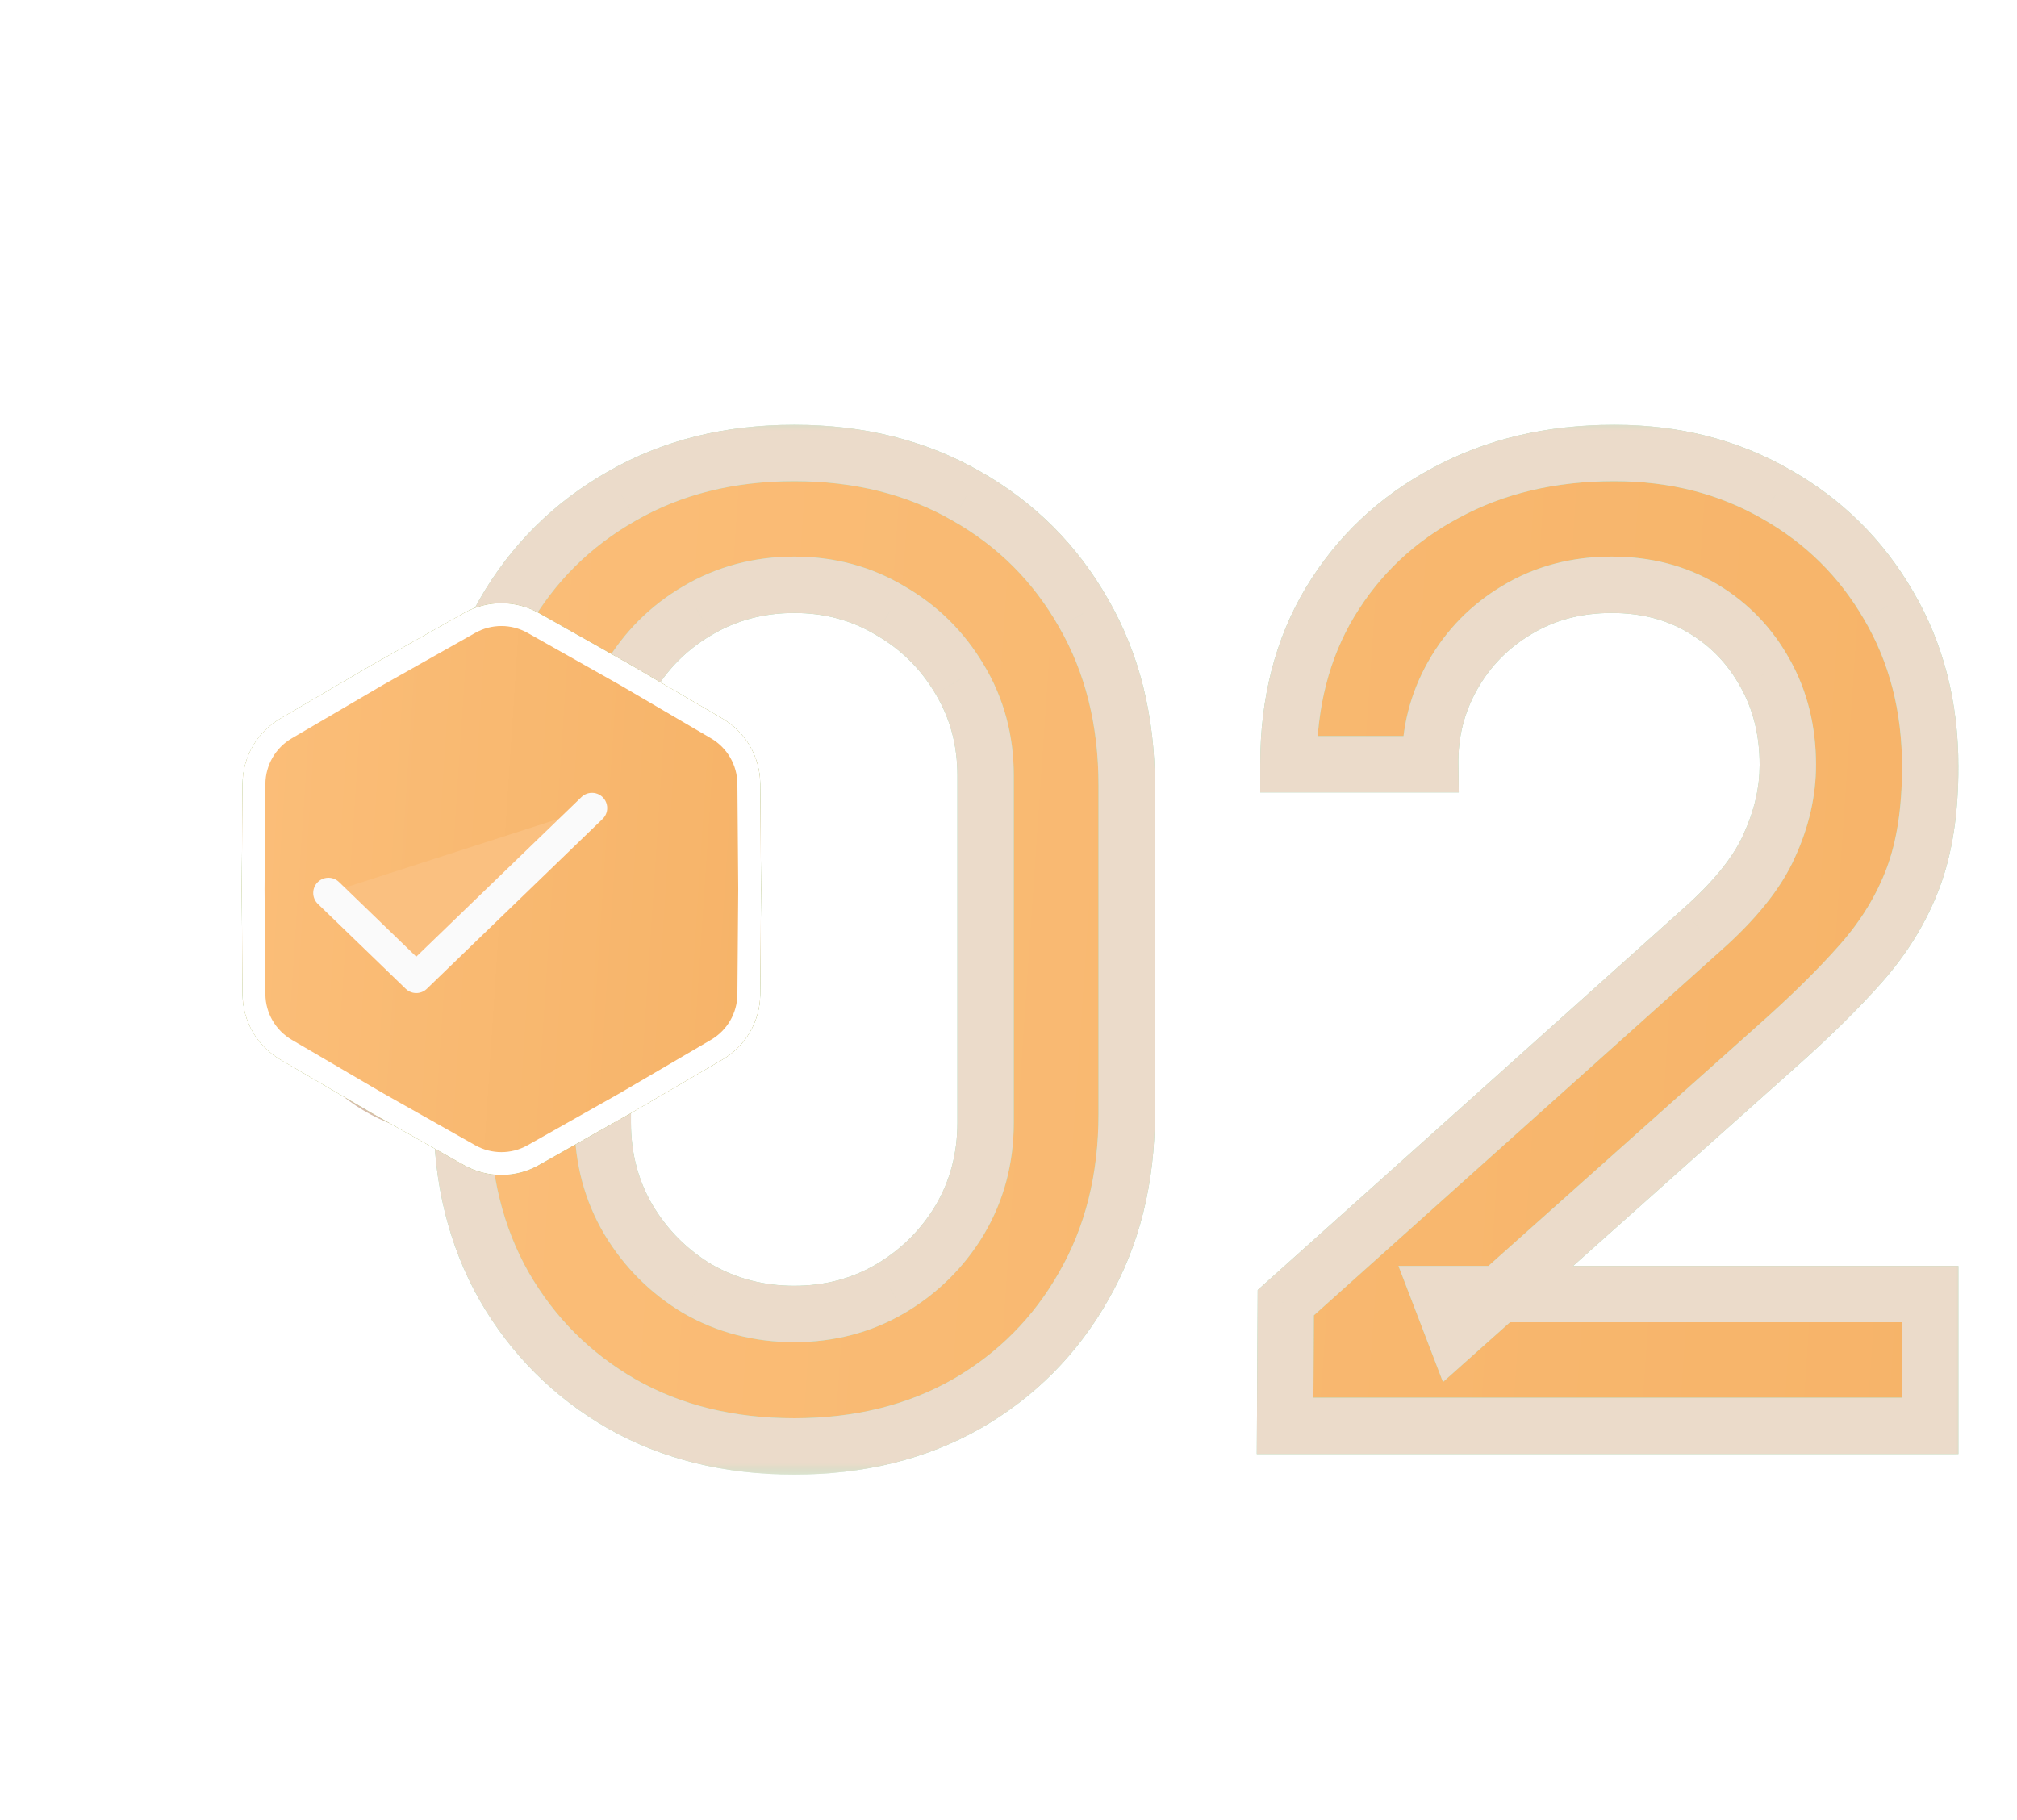 <?xml version="1.0" encoding="UTF-8"?> <svg xmlns="http://www.w3.org/2000/svg" width="82" height="74" viewBox="0 0 82 74" fill="none"><mask id="path-1-outside-1_684_301" maskUnits="userSpaceOnUse" x="17" y="17" width="63" height="43" fill="black"><rect fill="white" x="17" y="17" width="63" height="43"></rect><path d="M32.287 58.808C29.648 58.808 27.315 58.233 25.286 57.084C23.258 55.918 21.66 54.32 20.493 52.291C19.344 50.263 18.77 47.929 18.77 45.29V31.935C18.77 29.296 19.344 26.962 20.493 24.933C21.66 22.905 23.258 21.316 25.286 20.167C27.315 19.001 29.648 18.417 32.287 18.417C34.926 18.417 37.26 19.001 39.288 20.167C41.317 21.316 42.905 22.905 44.054 24.933C45.221 26.962 45.805 29.296 45.805 31.935V45.29C45.805 47.929 45.221 50.263 44.054 52.291C42.905 54.32 41.317 55.918 39.288 57.084C37.26 58.233 34.926 58.808 32.287 58.808ZM32.287 53.422C33.723 53.422 35.025 53.081 36.192 52.399C37.376 51.699 38.319 50.766 39.019 49.599C39.719 48.414 40.069 47.094 40.069 45.641V31.531C40.069 30.095 39.719 28.793 39.019 27.626C38.319 26.442 37.376 25.508 36.192 24.826C35.025 24.126 33.723 23.776 32.287 23.776C30.851 23.776 29.541 24.126 28.356 24.826C27.189 25.508 26.256 26.442 25.555 27.626C24.855 28.793 24.505 30.095 24.505 31.531V45.641C24.505 47.094 24.855 48.414 25.555 49.599C26.256 50.766 27.189 51.699 28.356 52.399C29.541 53.081 30.851 53.422 32.287 53.422ZM52.246 57.973L52.273 52.965L69.156 37.832C70.52 36.629 71.445 35.48 71.929 34.385C72.432 33.29 72.683 32.195 72.683 31.1C72.683 29.718 72.378 28.479 71.768 27.384C71.157 26.271 70.314 25.391 69.237 24.745C68.159 24.099 66.921 23.776 65.521 23.776C64.085 23.776 62.801 24.117 61.67 24.799C60.557 25.463 59.687 26.352 59.058 27.465C58.43 28.578 58.125 29.78 58.143 31.073H52.38C52.38 28.56 52.946 26.361 54.077 24.476C55.226 22.573 56.796 21.092 58.789 20.033C60.782 18.956 63.061 18.417 65.628 18.417C68.07 18.417 70.26 18.974 72.199 20.087C74.137 21.182 75.663 22.69 76.776 24.61C77.907 26.531 78.473 28.721 78.473 31.181C78.473 32.958 78.239 34.466 77.772 35.704C77.306 36.943 76.606 38.092 75.672 39.151C74.739 40.21 73.572 41.359 72.172 42.598L59.139 54.23L58.52 52.615H78.473V57.973H52.246Z"></path></mask><g filter="url(#filter0_i_684_301)"><path d="M32.287 58.808C29.648 58.808 27.315 58.233 25.286 57.084C23.258 55.918 21.66 54.32 20.493 52.291C19.344 50.263 18.77 47.929 18.77 45.29V31.935C18.77 29.296 19.344 26.962 20.493 24.933C21.66 22.905 23.258 21.316 25.286 20.167C27.315 19.001 29.648 18.417 32.287 18.417C34.926 18.417 37.26 19.001 39.288 20.167C41.317 21.316 42.905 22.905 44.054 24.933C45.221 26.962 45.805 29.296 45.805 31.935V45.29C45.805 47.929 45.221 50.263 44.054 52.291C42.905 54.32 41.317 55.918 39.288 57.084C37.26 58.233 34.926 58.808 32.287 58.808ZM32.287 53.422C33.723 53.422 35.025 53.081 36.192 52.399C37.376 51.699 38.319 50.766 39.019 49.599C39.719 48.414 40.069 47.094 40.069 45.641V31.531C40.069 30.095 39.719 28.793 39.019 27.626C38.319 26.442 37.376 25.508 36.192 24.826C35.025 24.126 33.723 23.776 32.287 23.776C30.851 23.776 29.541 24.126 28.356 24.826C27.189 25.508 26.256 26.442 25.555 27.626C24.855 28.793 24.505 30.095 24.505 31.531V45.641C24.505 47.094 24.855 48.414 25.555 49.599C26.256 50.766 27.189 51.699 28.356 52.399C29.541 53.081 30.851 53.422 32.287 53.422ZM52.246 57.973L52.273 52.965L69.156 37.832C70.52 36.629 71.445 35.48 71.929 34.385C72.432 33.29 72.683 32.195 72.683 31.1C72.683 29.718 72.378 28.479 71.768 27.384C71.157 26.271 70.314 25.391 69.237 24.745C68.159 24.099 66.921 23.776 65.521 23.776C64.085 23.776 62.801 24.117 61.67 24.799C60.557 25.463 59.687 26.352 59.058 27.465C58.43 28.578 58.125 29.78 58.143 31.073H52.38C52.38 28.56 52.946 26.361 54.077 24.476C55.226 22.573 56.796 21.092 58.789 20.033C60.782 18.956 63.061 18.417 65.628 18.417C68.07 18.417 70.26 18.974 72.199 20.087C74.137 21.182 75.663 22.69 76.776 24.61C77.907 26.531 78.473 28.721 78.473 31.181C78.473 32.958 78.239 34.466 77.772 35.704C77.306 36.943 76.606 38.092 75.672 39.151C74.739 40.21 73.572 41.359 72.172 42.598L59.139 54.23L58.52 52.615H78.473V57.973H52.246Z" fill="url(#paint0_linear_684_301)"></path><path d="M32.287 58.808C29.648 58.808 27.315 58.233 25.286 57.084C23.258 55.918 21.66 54.32 20.493 52.291C19.344 50.263 18.77 47.929 18.77 45.29V31.935C18.77 29.296 19.344 26.962 20.493 24.933C21.66 22.905 23.258 21.316 25.286 20.167C27.315 19.001 29.648 18.417 32.287 18.417C34.926 18.417 37.26 19.001 39.288 20.167C41.317 21.316 42.905 22.905 44.054 24.933C45.221 26.962 45.805 29.296 45.805 31.935V45.29C45.805 47.929 45.221 50.263 44.054 52.291C42.905 54.32 41.317 55.918 39.288 57.084C37.26 58.233 34.926 58.808 32.287 58.808ZM32.287 53.422C33.723 53.422 35.025 53.081 36.192 52.399C37.376 51.699 38.319 50.766 39.019 49.599C39.719 48.414 40.069 47.094 40.069 45.641V31.531C40.069 30.095 39.719 28.793 39.019 27.626C38.319 26.442 37.376 25.508 36.192 24.826C35.025 24.126 33.723 23.776 32.287 23.776C30.851 23.776 29.541 24.126 28.356 24.826C27.189 25.508 26.256 26.442 25.555 27.626C24.855 28.793 24.505 30.095 24.505 31.531V45.641C24.505 47.094 24.855 48.414 25.555 49.599C26.256 50.766 27.189 51.699 28.356 52.399C29.541 53.081 30.851 53.422 32.287 53.422ZM52.246 57.973L52.273 52.965L69.156 37.832C70.52 36.629 71.445 35.48 71.929 34.385C72.432 33.29 72.683 32.195 72.683 31.1C72.683 29.718 72.378 28.479 71.768 27.384C71.157 26.271 70.314 25.391 69.237 24.745C68.159 24.099 66.921 23.776 65.521 23.776C64.085 23.776 62.801 24.117 61.67 24.799C60.557 25.463 59.687 26.352 59.058 27.465C58.43 28.578 58.125 29.78 58.143 31.073H52.38C52.38 28.56 52.946 26.361 54.077 24.476C55.226 22.573 56.796 21.092 58.789 20.033C60.782 18.956 63.061 18.417 65.628 18.417C68.07 18.417 70.26 18.974 72.199 20.087C74.137 21.182 75.663 22.69 76.776 24.61C77.907 26.531 78.473 28.721 78.473 31.181C78.473 32.958 78.239 34.466 77.772 35.704C77.306 36.943 76.606 38.092 75.672 39.151C74.739 40.21 73.572 41.359 72.172 42.598L59.139 54.23L58.52 52.615H78.473V57.973H52.246Z" fill="url(#paint1_linear_684_301)"></path></g><path d="M25.286 57.084L24.715 58.078L24.721 58.081L25.286 57.084ZM20.493 52.291L19.496 52.856L19.5 52.863L20.493 52.291ZM20.493 24.933L19.5 24.362L19.496 24.369L20.493 24.933ZM25.286 20.167L25.851 21.165L25.858 21.161L25.286 20.167ZM39.288 20.167L38.717 21.161L38.724 21.165L39.288 20.167ZM44.054 24.933L43.057 25.498L43.061 25.505L44.054 24.933ZM44.054 52.291L43.061 51.72L43.057 51.727L44.054 52.291ZM39.288 57.084L39.853 58.081L39.86 58.078L39.288 57.084ZM36.192 52.399L36.77 53.388L36.775 53.386L36.192 52.399ZM39.019 49.599L40.002 50.188L40.005 50.182L39.019 49.599ZM39.019 27.626L38.032 28.209L38.036 28.216L39.019 27.626ZM36.192 24.826L35.602 25.808L35.611 25.814L35.62 25.819L36.192 24.826ZM28.356 24.826L28.934 25.815L28.939 25.812L28.356 24.826ZM25.555 27.626L26.538 28.216L26.542 28.209L25.555 27.626ZM25.555 49.599L24.569 50.182L24.573 50.188L25.555 49.599ZM28.356 52.399L27.766 53.382L27.775 53.387L27.784 53.392L28.356 52.399ZM32.287 57.662C29.82 57.662 27.685 57.127 25.851 56.087L24.721 58.081C26.944 59.34 29.477 59.954 32.287 59.954V57.662ZM25.858 56.091C24.004 55.025 22.552 53.573 21.486 51.72L19.5 52.863C20.768 55.067 22.511 56.81 24.715 58.078L25.858 56.091ZM21.49 51.727C20.451 49.892 19.916 47.758 19.916 45.29H17.624C17.624 48.101 18.237 50.634 19.496 52.856L21.49 51.727ZM19.916 45.29V31.935H17.624V45.29H19.916ZM19.916 31.935C19.916 29.467 20.451 27.333 21.49 25.498L19.496 24.369C18.237 26.591 17.624 29.124 17.624 31.935H19.916ZM21.486 25.505C22.551 23.653 24.001 22.212 25.851 21.165L24.721 19.17C22.514 20.421 20.768 22.157 19.5 24.362L21.486 25.505ZM25.858 21.161C27.691 20.106 29.823 19.563 32.287 19.563V17.271C29.474 17.271 26.938 17.895 24.715 19.174L25.858 21.161ZM32.287 19.563C34.752 19.563 36.883 20.106 38.717 21.161L39.86 19.174C37.636 17.895 35.1 17.271 32.287 17.271V19.563ZM38.724 21.165C40.571 22.211 42.011 23.65 43.057 25.498L45.051 24.369C43.8 22.16 42.062 20.422 39.853 19.17L38.724 21.165ZM43.061 25.505C44.116 27.338 44.659 29.47 44.659 31.935H46.95C46.95 29.121 46.327 26.586 45.048 24.362L43.061 25.505ZM44.659 31.935V45.29H46.95V31.935H44.659ZM44.659 45.29C44.659 47.755 44.116 49.887 43.061 51.72L45.048 52.863C46.327 50.639 46.95 48.104 46.95 45.29H44.659ZM43.057 51.727C42.01 53.576 40.568 55.026 38.717 56.091L39.86 58.078C42.065 56.809 43.801 55.064 45.051 52.856L43.057 51.727ZM38.724 56.087C36.889 57.127 34.755 57.662 32.287 57.662V59.954C35.097 59.954 37.63 59.34 39.853 58.081L38.724 56.087ZM32.287 54.568C33.913 54.568 35.417 54.18 36.77 53.388L35.613 51.41C34.633 51.983 33.533 52.277 32.287 52.277V54.568ZM36.775 53.386C38.121 52.59 39.202 51.52 40.002 50.188L38.036 49.009C37.436 50.011 36.631 50.808 35.609 51.413L36.775 53.386ZM40.005 50.182C40.816 48.81 41.215 47.288 41.215 45.641H38.923C38.923 46.901 38.622 48.018 38.032 49.016L40.005 50.182ZM41.215 45.641V31.531H38.923V45.641H41.215ZM41.215 31.531C41.215 29.899 40.815 28.392 40.002 27.037L38.036 28.216C38.624 29.195 38.923 30.29 38.923 31.531H41.215ZM40.005 27.043C39.206 25.689 38.121 24.614 36.763 23.833L35.62 25.819C36.632 26.402 37.432 27.193 38.032 28.209L40.005 27.043ZM36.781 23.843C35.426 23.03 33.919 22.63 32.287 22.63V24.922C33.528 24.922 34.623 25.221 35.602 25.808L36.781 23.843ZM32.287 22.63C30.655 22.63 29.142 23.03 27.773 23.839L28.939 25.812C29.939 25.221 31.047 24.922 32.287 24.922V22.63ZM27.777 23.837C26.439 24.619 25.366 25.694 24.569 27.043L26.542 28.209C27.145 27.189 27.939 26.397 28.934 25.815L27.777 23.837ZM24.573 27.037C23.76 28.392 23.359 29.899 23.359 31.531H25.651C25.651 30.29 25.951 29.195 26.538 28.216L24.573 27.037ZM23.359 31.531V45.641H25.651V31.531H23.359ZM23.359 45.641C23.359 47.288 23.759 48.81 24.569 50.182L26.542 49.016C25.952 48.018 25.651 46.901 25.651 45.641H23.359ZM24.573 50.188C25.37 51.516 26.438 52.585 27.766 53.382L28.945 51.417C27.94 50.813 27.141 50.015 26.538 49.009L24.573 50.188ZM27.784 53.392C29.152 54.18 30.661 54.568 32.287 54.568V52.277C31.041 52.277 29.93 51.983 28.928 51.406L27.784 53.392ZM52.246 57.973L51.1 57.967L51.094 59.119H52.246V57.973ZM52.273 52.965L51.508 52.111L51.13 52.45L51.127 52.959L52.273 52.965ZM69.156 37.832L68.398 36.972L68.391 36.978L69.156 37.832ZM71.929 34.385L70.888 33.907L70.885 33.914L70.882 33.921L71.929 34.385ZM71.768 27.384L70.763 27.935L70.767 27.942L71.768 27.384ZM61.67 24.799L62.257 25.783L62.262 25.78L61.67 24.799ZM58.143 31.073V32.219H59.304L59.288 31.057L58.143 31.073ZM52.38 31.073H51.234V32.219H52.38V31.073ZM54.077 24.476L53.096 23.884L53.094 23.886L54.077 24.476ZM58.789 20.033L59.327 21.045L59.334 21.041L58.789 20.033ZM72.199 20.087L71.628 21.08L71.635 21.084L72.199 20.087ZM76.776 24.61L75.785 25.185L75.789 25.192L76.776 24.61ZM77.772 35.704L78.845 36.108L78.845 36.108L77.772 35.704ZM75.672 39.151L74.813 38.393L74.813 38.393L75.672 39.151ZM72.172 42.598L71.412 41.739L71.409 41.743L72.172 42.598ZM59.139 54.23L58.069 54.64L58.663 56.191L59.902 55.085L59.139 54.23ZM58.52 52.615V51.469H56.853L57.45 53.025L58.52 52.615ZM78.473 52.615H79.618V51.469H78.473V52.615ZM78.473 57.973V59.119H79.618V57.973H78.473ZM53.391 57.979L53.418 52.971L51.127 52.959L51.1 57.967L53.391 57.979ZM53.037 53.818L69.921 38.685L68.391 36.978L51.508 52.111L53.037 53.818ZM69.914 38.691C71.344 37.43 72.4 36.153 72.977 34.849L70.882 33.921C70.489 34.807 69.697 35.827 68.398 36.972L69.914 38.691ZM72.971 34.863C73.535 33.633 73.829 32.376 73.829 31.1H71.537C71.537 32.014 71.329 32.947 70.888 33.907L72.971 34.863ZM73.829 31.1C73.829 29.543 73.484 28.109 72.769 26.826L70.767 27.942C71.273 28.849 71.537 29.892 71.537 31.1H73.829ZM72.772 26.833C72.066 25.544 71.079 24.514 69.826 23.762L68.647 25.728C69.548 26.268 70.249 26.998 70.763 27.935L72.772 26.833ZM69.826 23.762C68.551 22.997 67.104 22.63 65.521 22.63V24.922C66.738 24.922 67.768 25.2 68.647 25.728L69.826 23.762ZM65.521 22.63C63.895 22.63 62.403 23.018 61.078 23.818L62.262 25.78C63.199 25.215 64.274 24.922 65.521 24.922V22.63ZM61.083 23.815C59.801 24.58 58.788 25.612 58.06 26.901L60.056 28.028C60.585 27.091 61.313 26.346 62.257 25.783L61.083 23.815ZM58.06 26.901C57.331 28.193 56.976 29.596 56.997 31.089L59.288 31.057C59.273 29.965 59.529 28.962 60.056 28.028L58.06 26.901ZM58.143 29.927H52.38V32.219H58.143V29.927ZM53.526 31.073C53.526 28.737 54.05 26.748 55.059 25.065L53.094 23.886C51.842 25.974 51.234 28.382 51.234 31.073H53.526ZM55.058 25.068C56.098 23.345 57.514 22.008 59.327 21.045L58.251 19.021C56.078 20.176 54.353 21.8 53.096 23.884L55.058 25.068ZM59.334 21.041C61.138 20.066 63.226 19.563 65.628 19.563V17.271C62.897 17.271 60.425 17.846 58.244 19.025L59.334 21.041ZM65.628 19.563C67.889 19.563 69.879 20.076 71.628 21.08L72.769 19.093C70.641 17.871 68.251 17.271 65.628 17.271V19.563ZM71.635 21.084C73.397 22.079 74.775 23.441 75.785 25.185L77.768 24.036C76.552 21.938 74.878 20.284 72.762 19.089L71.635 21.084ZM75.789 25.192C76.805 26.919 77.327 28.904 77.327 31.181H79.618C79.618 28.539 79.009 26.144 77.764 24.029L75.789 25.192ZM77.327 31.181C77.327 32.864 77.105 34.227 76.7 35.3L78.845 36.108C79.374 34.705 79.618 33.051 79.618 31.181H77.327ZM76.7 35.3C76.286 36.401 75.66 37.431 74.813 38.393L76.532 39.909C77.551 38.752 78.326 37.485 78.845 36.108L76.7 35.3ZM74.813 38.393C73.919 39.408 72.788 40.523 71.412 41.739L72.931 43.456C74.356 42.195 75.559 41.013 76.532 39.909L74.813 38.393ZM71.409 41.743L58.376 53.375L59.902 55.085L72.935 43.453L71.409 41.743ZM60.209 53.82L59.59 52.204L57.45 53.025L58.069 54.64L60.209 53.82ZM58.52 53.76H78.473V51.469H58.52V53.76ZM77.327 52.615V57.973H79.618V52.615H77.327ZM78.473 56.827H52.246V59.119H78.473V56.827Z" fill="#9DDEB7" mask="url(#path-1-outside-1_684_301)"></path><path d="M25.286 57.084L24.715 58.078L24.721 58.081L25.286 57.084ZM20.493 52.291L19.496 52.856L19.5 52.863L20.493 52.291ZM20.493 24.933L19.5 24.362L19.496 24.369L20.493 24.933ZM25.286 20.167L25.851 21.165L25.858 21.161L25.286 20.167ZM39.288 20.167L38.717 21.161L38.724 21.165L39.288 20.167ZM44.054 24.933L43.057 25.498L43.061 25.505L44.054 24.933ZM44.054 52.291L43.061 51.72L43.057 51.727L44.054 52.291ZM39.288 57.084L39.853 58.081L39.86 58.078L39.288 57.084ZM36.192 52.399L36.77 53.388L36.775 53.386L36.192 52.399ZM39.019 49.599L40.002 50.188L40.005 50.182L39.019 49.599ZM39.019 27.626L38.032 28.209L38.036 28.216L39.019 27.626ZM36.192 24.826L35.602 25.808L35.611 25.814L35.62 25.819L36.192 24.826ZM28.356 24.826L28.934 25.815L28.939 25.812L28.356 24.826ZM25.555 27.626L26.538 28.216L26.542 28.209L25.555 27.626ZM25.555 49.599L24.569 50.182L24.573 50.188L25.555 49.599ZM28.356 52.399L27.766 53.382L27.775 53.387L27.784 53.392L28.356 52.399ZM32.287 57.662C29.82 57.662 27.685 57.127 25.851 56.087L24.721 58.081C26.944 59.34 29.477 59.954 32.287 59.954V57.662ZM25.858 56.091C24.004 55.025 22.552 53.573 21.486 51.72L19.5 52.863C20.768 55.067 22.511 56.81 24.715 58.078L25.858 56.091ZM21.49 51.727C20.451 49.892 19.916 47.758 19.916 45.29H17.624C17.624 48.101 18.237 50.634 19.496 52.856L21.49 51.727ZM19.916 45.29V31.935H17.624V45.29H19.916ZM19.916 31.935C19.916 29.467 20.451 27.333 21.49 25.498L19.496 24.369C18.237 26.591 17.624 29.124 17.624 31.935H19.916ZM21.486 25.505C22.551 23.653 24.001 22.212 25.851 21.165L24.721 19.17C22.514 20.421 20.768 22.157 19.5 24.362L21.486 25.505ZM25.858 21.161C27.691 20.106 29.823 19.563 32.287 19.563V17.271C29.474 17.271 26.938 17.895 24.715 19.174L25.858 21.161ZM32.287 19.563C34.752 19.563 36.883 20.106 38.717 21.161L39.86 19.174C37.636 17.895 35.1 17.271 32.287 17.271V19.563ZM38.724 21.165C40.571 22.211 42.011 23.65 43.057 25.498L45.051 24.369C43.8 22.16 42.062 20.422 39.853 19.17L38.724 21.165ZM43.061 25.505C44.116 27.338 44.659 29.47 44.659 31.935H46.95C46.95 29.121 46.327 26.586 45.048 24.362L43.061 25.505ZM44.659 31.935V45.29H46.95V31.935H44.659ZM44.659 45.29C44.659 47.755 44.116 49.887 43.061 51.72L45.048 52.863C46.327 50.639 46.95 48.104 46.95 45.29H44.659ZM43.057 51.727C42.01 53.576 40.568 55.026 38.717 56.091L39.86 58.078C42.065 56.809 43.801 55.064 45.051 52.856L43.057 51.727ZM38.724 56.087C36.889 57.127 34.755 57.662 32.287 57.662V59.954C35.097 59.954 37.63 59.34 39.853 58.081L38.724 56.087ZM32.287 54.568C33.913 54.568 35.417 54.18 36.77 53.388L35.613 51.41C34.633 51.983 33.533 52.277 32.287 52.277V54.568ZM36.775 53.386C38.121 52.59 39.202 51.52 40.002 50.188L38.036 49.009C37.436 50.011 36.631 50.808 35.609 51.413L36.775 53.386ZM40.005 50.182C40.816 48.81 41.215 47.288 41.215 45.641H38.923C38.923 46.901 38.622 48.018 38.032 49.016L40.005 50.182ZM41.215 45.641V31.531H38.923V45.641H41.215ZM41.215 31.531C41.215 29.899 40.815 28.392 40.002 27.037L38.036 28.216C38.624 29.195 38.923 30.29 38.923 31.531H41.215ZM40.005 27.043C39.206 25.689 38.121 24.614 36.763 23.833L35.62 25.819C36.632 26.402 37.432 27.193 38.032 28.209L40.005 27.043ZM36.781 23.843C35.426 23.03 33.919 22.63 32.287 22.63V24.922C33.528 24.922 34.623 25.221 35.602 25.808L36.781 23.843ZM32.287 22.63C30.655 22.63 29.142 23.03 27.773 23.839L28.939 25.812C29.939 25.221 31.047 24.922 32.287 24.922V22.63ZM27.777 23.837C26.439 24.619 25.366 25.694 24.569 27.043L26.542 28.209C27.145 27.189 27.939 26.397 28.934 25.815L27.777 23.837ZM24.573 27.037C23.76 28.392 23.359 29.899 23.359 31.531H25.651C25.651 30.29 25.951 29.195 26.538 28.216L24.573 27.037ZM23.359 31.531V45.641H25.651V31.531H23.359ZM23.359 45.641C23.359 47.288 23.759 48.81 24.569 50.182L26.542 49.016C25.952 48.018 25.651 46.901 25.651 45.641H23.359ZM24.573 50.188C25.37 51.516 26.438 52.585 27.766 53.382L28.945 51.417C27.94 50.813 27.141 50.015 26.538 49.009L24.573 50.188ZM27.784 53.392C29.152 54.18 30.661 54.568 32.287 54.568V52.277C31.041 52.277 29.93 51.983 28.928 51.406L27.784 53.392ZM52.246 57.973L51.1 57.967L51.094 59.119H52.246V57.973ZM52.273 52.965L51.508 52.111L51.13 52.45L51.127 52.959L52.273 52.965ZM69.156 37.832L68.398 36.972L68.391 36.978L69.156 37.832ZM71.929 34.385L70.888 33.907L70.885 33.914L70.882 33.921L71.929 34.385ZM71.768 27.384L70.763 27.935L70.767 27.942L71.768 27.384ZM61.67 24.799L62.257 25.783L62.262 25.78L61.67 24.799ZM58.143 31.073V32.219H59.304L59.288 31.057L58.143 31.073ZM52.38 31.073H51.234V32.219H52.38V31.073ZM54.077 24.476L53.096 23.884L53.094 23.886L54.077 24.476ZM58.789 20.033L59.327 21.045L59.334 21.041L58.789 20.033ZM72.199 20.087L71.628 21.08L71.635 21.084L72.199 20.087ZM76.776 24.61L75.785 25.185L75.789 25.192L76.776 24.61ZM77.772 35.704L78.845 36.108L78.845 36.108L77.772 35.704ZM75.672 39.151L74.813 38.393L74.813 38.393L75.672 39.151ZM72.172 42.598L71.412 41.739L71.409 41.743L72.172 42.598ZM59.139 54.23L58.069 54.64L58.663 56.191L59.902 55.085L59.139 54.23ZM58.52 52.615V51.469H56.853L57.45 53.025L58.52 52.615ZM78.473 52.615H79.618V51.469H78.473V52.615ZM78.473 57.973V59.119H79.618V57.973H78.473ZM53.391 57.979L53.418 52.971L51.127 52.959L51.1 57.967L53.391 57.979ZM53.037 53.818L69.921 38.685L68.391 36.978L51.508 52.111L53.037 53.818ZM69.914 38.691C71.344 37.43 72.4 36.153 72.977 34.849L70.882 33.921C70.489 34.807 69.697 35.827 68.398 36.972L69.914 38.691ZM72.971 34.863C73.535 33.633 73.829 32.376 73.829 31.1H71.537C71.537 32.014 71.329 32.947 70.888 33.907L72.971 34.863ZM73.829 31.1C73.829 29.543 73.484 28.109 72.769 26.826L70.767 27.942C71.273 28.849 71.537 29.892 71.537 31.1H73.829ZM72.772 26.833C72.066 25.544 71.079 24.514 69.826 23.762L68.647 25.728C69.548 26.268 70.249 26.998 70.763 27.935L72.772 26.833ZM69.826 23.762C68.551 22.997 67.104 22.63 65.521 22.63V24.922C66.738 24.922 67.768 25.2 68.647 25.728L69.826 23.762ZM65.521 22.63C63.895 22.63 62.403 23.018 61.078 23.818L62.262 25.78C63.199 25.215 64.274 24.922 65.521 24.922V22.63ZM61.083 23.815C59.801 24.58 58.788 25.612 58.06 26.901L60.056 28.028C60.585 27.091 61.313 26.346 62.257 25.783L61.083 23.815ZM58.06 26.901C57.331 28.193 56.976 29.596 56.997 31.089L59.288 31.057C59.273 29.965 59.529 28.962 60.056 28.028L58.06 26.901ZM58.143 29.927H52.38V32.219H58.143V29.927ZM53.526 31.073C53.526 28.737 54.05 26.748 55.059 25.065L53.094 23.886C51.842 25.974 51.234 28.382 51.234 31.073H53.526ZM55.058 25.068C56.098 23.345 57.514 22.008 59.327 21.045L58.251 19.021C56.078 20.176 54.353 21.8 53.096 23.884L55.058 25.068ZM59.334 21.041C61.138 20.066 63.226 19.563 65.628 19.563V17.271C62.897 17.271 60.425 17.846 58.244 19.025L59.334 21.041ZM65.628 19.563C67.889 19.563 69.879 20.076 71.628 21.08L72.769 19.093C70.641 17.871 68.251 17.271 65.628 17.271V19.563ZM71.635 21.084C73.397 22.079 74.775 23.441 75.785 25.185L77.768 24.036C76.552 21.938 74.878 20.284 72.762 19.089L71.635 21.084ZM75.789 25.192C76.805 26.919 77.327 28.904 77.327 31.181H79.618C79.618 28.539 79.009 26.144 77.764 24.029L75.789 25.192ZM77.327 31.181C77.327 32.864 77.105 34.227 76.7 35.3L78.845 36.108C79.374 34.705 79.618 33.051 79.618 31.181H77.327ZM76.7 35.3C76.286 36.401 75.66 37.431 74.813 38.393L76.532 39.909C77.551 38.752 78.326 37.485 78.845 36.108L76.7 35.3ZM74.813 38.393C73.919 39.408 72.788 40.523 71.412 41.739L72.931 43.456C74.356 42.195 75.559 41.013 76.532 39.909L74.813 38.393ZM71.409 41.743L58.376 53.375L59.902 55.085L72.935 43.453L71.409 41.743ZM60.209 53.82L59.59 52.204L57.45 53.025L58.069 54.64L60.209 53.82ZM58.52 53.76H78.473V51.469H58.52V53.76ZM77.327 52.615V57.973H79.618V52.615H77.327ZM78.473 56.827H52.246V59.119H78.473V56.827Z" fill="#EBDBCA" mask="url(#path-1-outside-1_684_301)"></path><ellipse cx="18.612" cy="38.842" rx="7.44" ry="7.357" fill="url(#paint2_linear_684_301)"></ellipse><g filter="url(#filter1_di_684_301)"><path d="M17.037 24.924C17.979 24.392 19.132 24.392 20.075 24.924L23.834 27.045L27.548 29.22C28.488 29.77 29.069 30.774 29.077 31.863L29.112 36.147L29.077 40.432C29.069 41.521 28.488 42.525 27.548 43.075L23.834 45.249L20.075 47.371C19.132 47.903 17.979 47.903 17.037 47.371L13.278 45.249L9.564 43.075C8.624 42.525 8.043 41.521 8.034 40.432L8 36.147L8.034 31.863C8.043 30.774 8.624 29.77 9.564 29.22L13.278 27.045L17.037 24.924Z" fill="url(#paint3_linear_684_301)"></path><path d="M17.037 24.924C17.979 24.392 19.132 24.392 20.075 24.924L23.834 27.045L27.548 29.22C28.488 29.77 29.069 30.774 29.077 31.863L29.112 36.147L29.077 40.432C29.069 41.521 28.488 42.525 27.548 43.075L23.834 45.249L20.075 47.371C19.132 47.903 17.979 47.903 17.037 47.371L13.278 45.249L9.564 43.075C8.624 42.525 8.043 41.521 8.034 40.432L8 36.147L8.034 31.863C8.043 30.774 8.624 29.77 9.564 29.22L13.278 27.045L17.037 24.924Z" fill="url(#paint4_linear_684_301)"></path><path d="M19.847 25.328L23.603 27.447L27.314 29.62C28.113 30.087 28.606 30.941 28.614 31.866L28.648 36.147L28.614 40.428C28.606 41.354 28.113 42.207 27.314 42.675L23.603 44.847L19.847 46.967C19.046 47.419 18.066 47.419 17.264 46.967L13.509 44.847L9.798 42.675C8.999 42.207 8.505 41.354 8.498 40.428L8.464 36.147L8.498 31.866C8.505 30.941 8.999 30.087 9.798 29.62L13.509 27.447L17.264 25.328C18.066 24.875 19.046 24.875 19.847 25.328Z" stroke="white" stroke-width="0.927"></path></g><path d="M24.067 32.853L16.923 39.757L13.352 36.305" fill="#FAC080"></path><path d="M24.067 32.853L16.923 39.757L13.352 36.305" stroke="#FAFAFA" stroke-width="1.237" stroke-linecap="round" stroke-linejoin="round"></path><defs><filter id="filter0_i_684_301" x="18.77" y="18.417" width="59.703" height="40.391" filterUnits="userSpaceOnUse" color-interpolation-filters="sRGB"><feFlood flood-opacity="0" result="BackgroundImageFix"></feFlood><feBlend mode="normal" in="SourceGraphic" in2="BackgroundImageFix" result="shape"></feBlend><feColorMatrix in="SourceAlpha" type="matrix" values="0 0 0 0 0 0 0 0 0 0 0 0 0 0 0 0 0 0 127 0" result="hardAlpha"></feColorMatrix><feOffset></feOffset><feGaussianBlur stdDeviation="17.188"></feGaussianBlur><feComposite in2="hardAlpha" operator="arithmetic" k2="-1" k3="1"></feComposite><feColorMatrix type="matrix" values="0 0 0 0 1 0 0 0 0 1 0 0 0 0 1 0 0 0 0.25 0"></feColorMatrix><feBlend mode="normal" in2="shape" result="effect1_innerShadow_684_301"></feBlend></filter><filter id="filter1_di_684_301" x="0.688" y="15.385" width="39.392" height="41.524" filterUnits="userSpaceOnUse" color-interpolation-filters="sRGB"><feFlood flood-opacity="0" result="BackgroundImageFix"></feFlood><feColorMatrix in="SourceAlpha" type="matrix" values="0 0 0 0 0 0 0 0 0 0 0 0 0 0 0 0 0 0 127 0" result="hardAlpha"></feColorMatrix><feOffset dx="1.828"></feOffset><feGaussianBlur stdDeviation="4.57"></feGaussianBlur><feComposite in2="hardAlpha" operator="out"></feComposite><feColorMatrix type="matrix" values="0 0 0 0 0.243 0 0 0 0 0.271 0 0 0 0 0.341 0 0 0 0.3 0"></feColorMatrix><feBlend mode="normal" in2="BackgroundImageFix" result="effect1_dropShadow_684_301"></feBlend><feBlend mode="normal" in="SourceGraphic" in2="effect1_dropShadow_684_301" result="shape"></feBlend><feColorMatrix in="SourceAlpha" type="matrix" values="0 0 0 0 0 0 0 0 0 0 0 0 0 0 0 0 0 0 127 0" result="hardAlpha"></feColorMatrix><feOffset></feOffset><feGaussianBlur stdDeviation="13.75"></feGaussianBlur><feComposite in2="hardAlpha" operator="arithmetic" k2="-1" k3="1"></feComposite><feColorMatrix type="matrix" values="0 0 0 0 1 0 0 0 0 1 0 0 0 0 1 0 0 0 0.15 0"></feColorMatrix><feBlend mode="normal" in2="shape" result="effect2_innerShadow_684_301"></feBlend></filter><linearGradient id="paint0_linear_684_301" x1="15" y1="0" x2="86.731" y2="4.911" gradientUnits="userSpaceOnUse"><stop stop-color="#3ABF70"></stop><stop offset="1" stop-color="#2FB163"></stop></linearGradient><linearGradient id="paint1_linear_684_301" x1="15" y1="0" x2="86.731" y2="4.911" gradientUnits="userSpaceOnUse"><stop stop-color="#FBBE79"></stop><stop offset="1" stop-color="#F6B368"></stop></linearGradient><linearGradient id="paint2_linear_684_301" x1="11.227" y1="31.484" x2="26.779" y2="32.297" gradientUnits="userSpaceOnUse"><stop stop-color="#D6BBA9"></stop><stop offset="1" stop-color="#DCC1B1"></stop></linearGradient><linearGradient id="paint3_linear_684_301" x1="8" y1="24.066" x2="30.609" y2="25.56" gradientUnits="userSpaceOnUse"><stop stop-color="#3ABF70"></stop><stop offset="1" stop-color="#2FB163"></stop></linearGradient><linearGradient id="paint4_linear_684_301" x1="8" y1="24.066" x2="30.609" y2="25.56" gradientUnits="userSpaceOnUse"><stop stop-color="#FBBE79"></stop><stop offset="1" stop-color="#F6B368"></stop></linearGradient></defs></svg> 